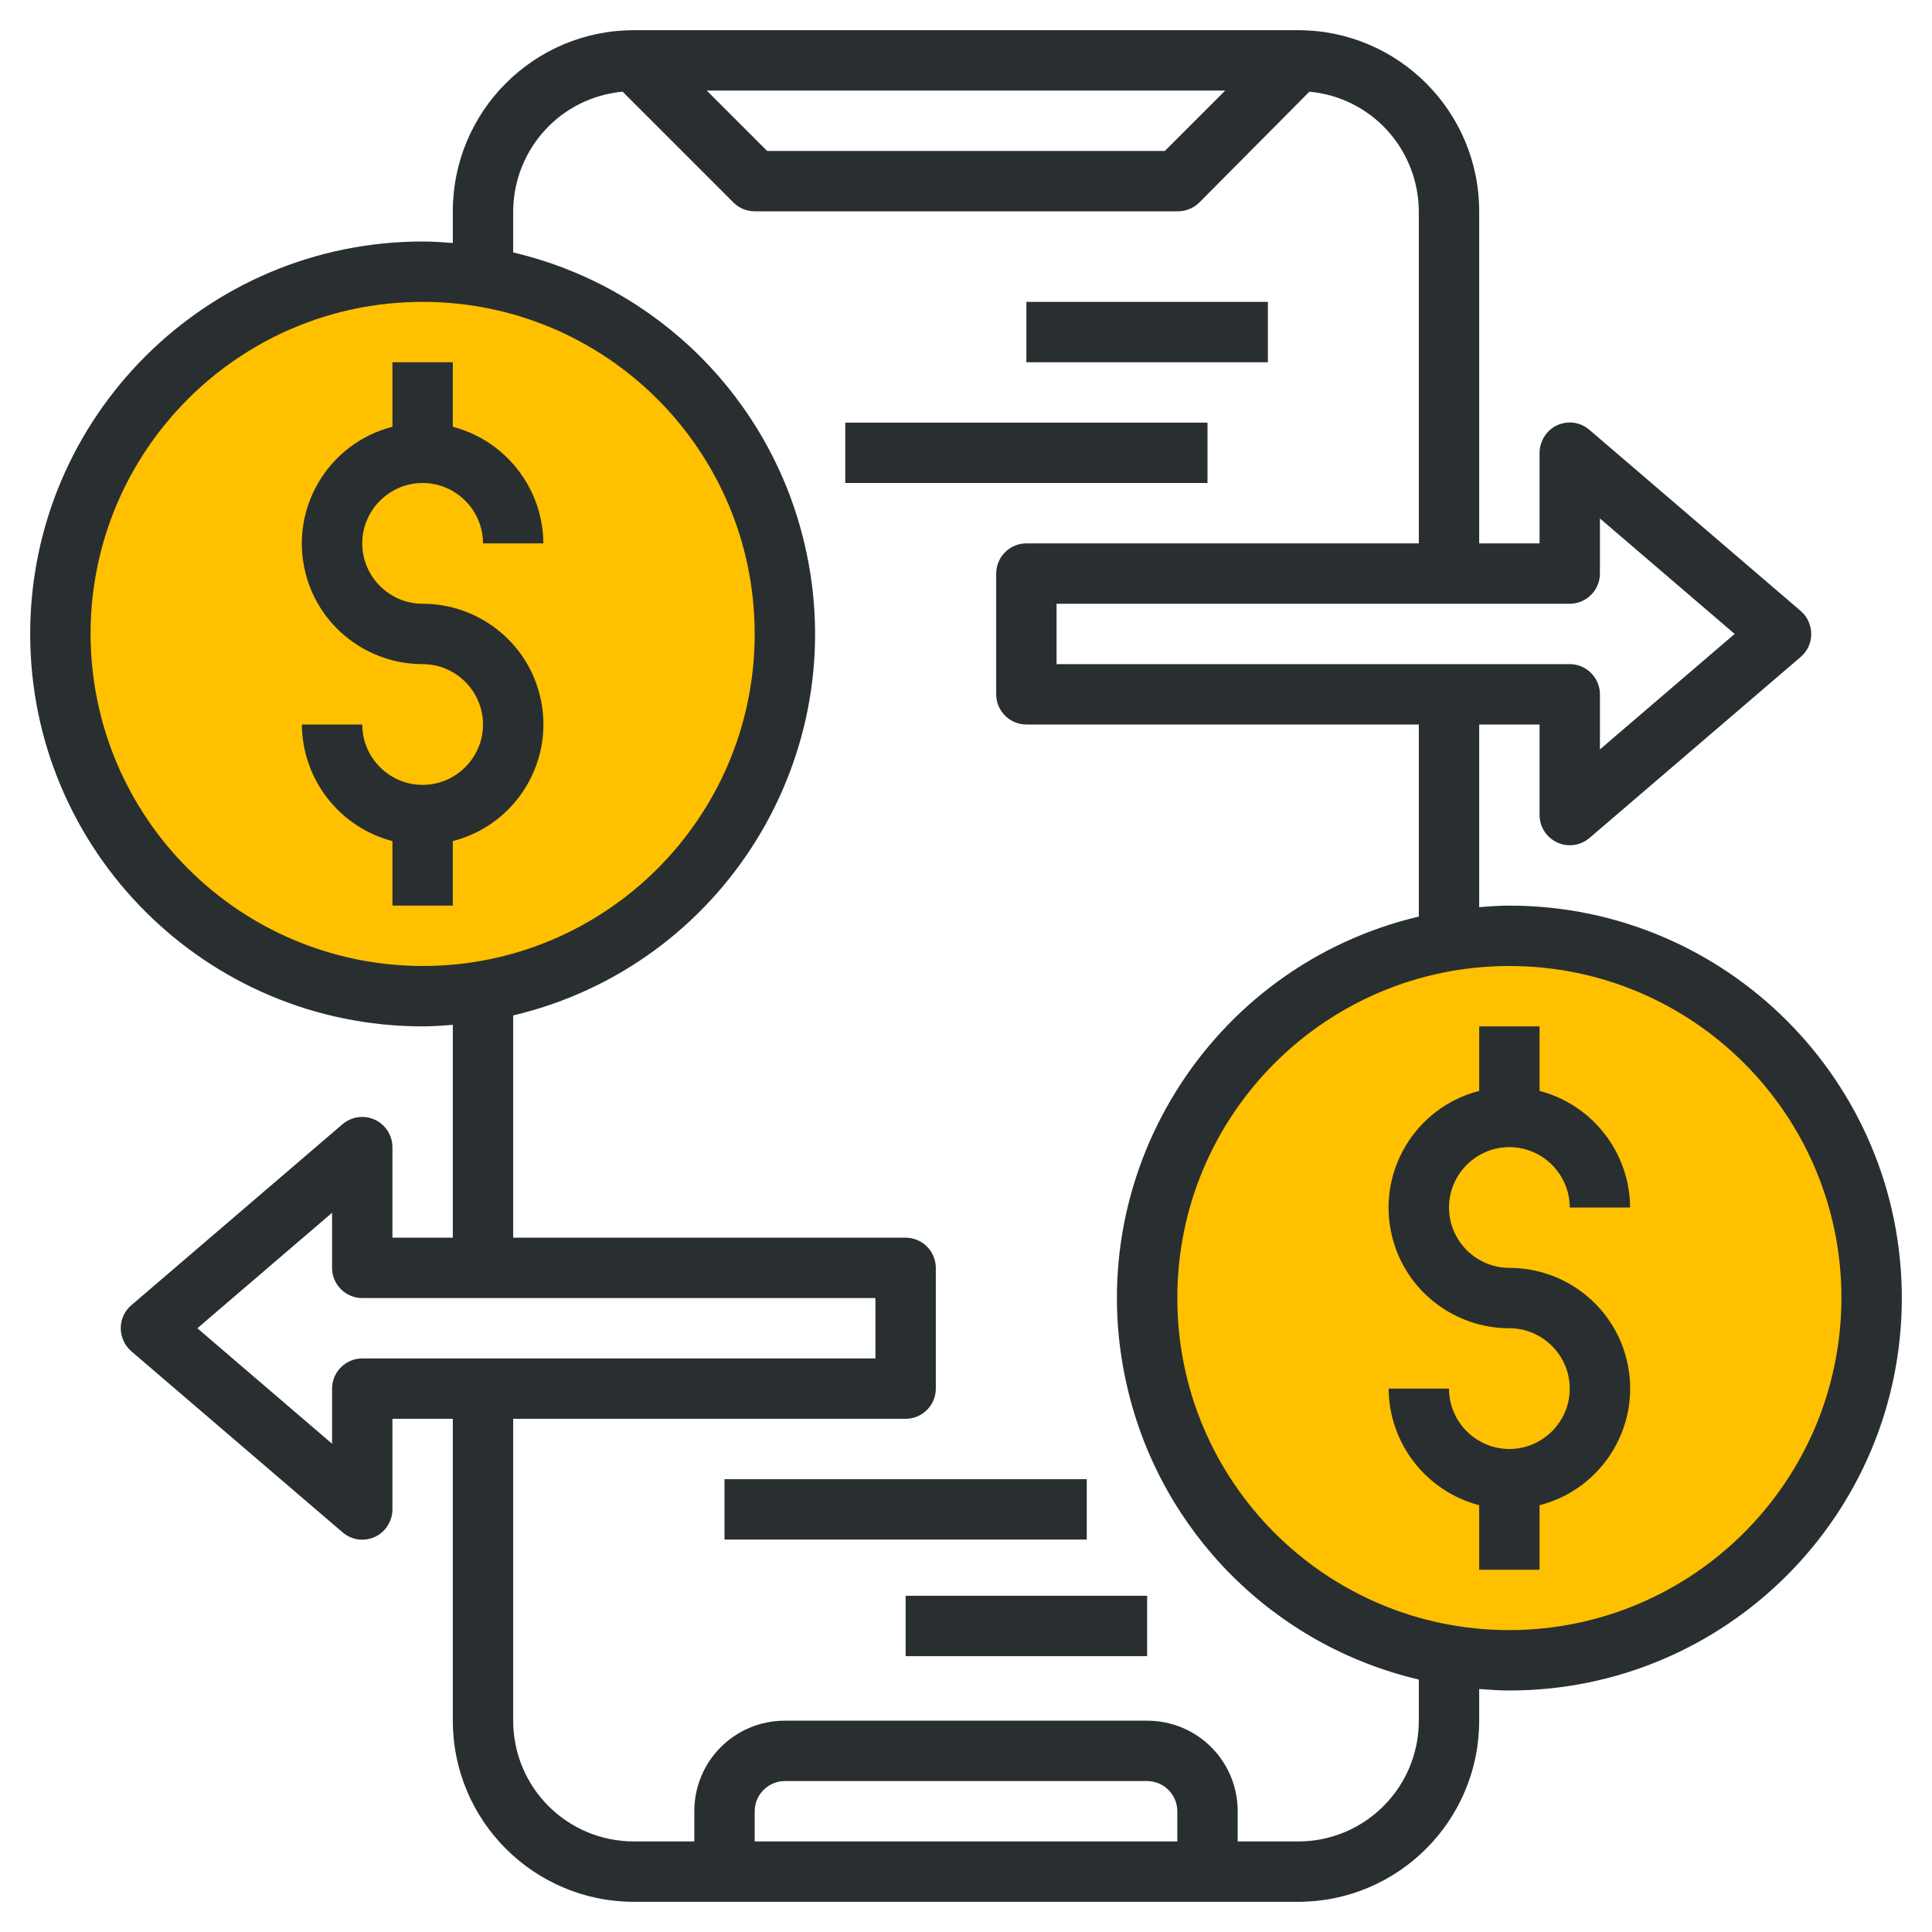 <?xml version="1.0" encoding="utf-8"?>
<!-- Generator: Adobe Illustrator 25.3.1, SVG Export Plug-In . SVG Version: 6.00 Build 0)  -->
<svg version="1.1" id="Layer_3" xmlns="http://www.w3.org/2000/svg" xmlns:xlink="http://www.w3.org/1999/xlink" x="0px" y="0px"
	 viewBox="0 0 512 512" style="enable-background:new 0 0 512 512;" xml:space="preserve">
<style type="text/css">
	.st0{fill:#FFC000;}
	.st1{fill:#292F30;}
</style>
<ellipse class="st0" cx="109" cy="166.4" rx="96" ry="93.4"/>
<ellipse class="st0" cx="400" cy="344" rx="96" ry="93.4"/>
<path class="st1" d="M112,128c8.8,0,16,7.2,16,16h16c-0.1-14.5-9.9-27.2-24-30.9V96h-16v17.1c-17.1,4.4-27.4,21.8-23,38.9
	c3.6,14.1,16.4,24,31,24c8.8,0,16,7.2,16,16s-7.2,16-16,16s-16-7.2-16-16H80c0.1,14.5,9.9,27.2,24,30.9V240h16v-17.1
	c17.1-4.4,27.4-21.8,23-38.9c-3.6-14.1-16.4-24-31-24c-8.8,0-16-7.2-16-16S103.2,128,112,128z"/>
<path class="st1" d="M400,304c8.8,0,16,7.2,16,16h16c-0.1-14.5-9.9-27.2-24-30.9V272h-16v17.1c-17.1,4.4-27.4,21.8-23,38.9
	c3.6,14.1,16.4,24,31,24c8.8,0,16,7.2,16,16s-7.2,16-16,16s-16-7.2-16-16h-16c0.1,14.5,9.9,27.2,24,30.9V416h16v-17.1
	c17.1-4.4,27.4-21.8,23-38.9c-3.6-14.1-16.4-24-31-24c-8.8,0-16-7.2-16-16S391.2,304,400,304z"/>
<path class="st1" d="M400,240c-2.7,0-5.4,0.2-8,0.4V192h16v24c0,4.4,3.6,8,8,8c1.9,0,3.8-0.7,5.2-1.9l56-48
	c3.4-2.9,3.7-7.9,0.9-11.3c-0.3-0.3-0.6-0.6-0.9-0.9l-56-48c-3.4-2.9-8.4-2.5-11.3,0.9c-1.2,1.5-1.9,3.3-1.9,5.2v24h-16V56
	c0-26.5-21.5-48-48-48H168c-26.5,0-48,21.5-48,48v8.4c-2.6-0.2-5.3-0.4-8-0.4C54.6,64,8,110.6,8,168s46.6,104,104,104
	c2.7,0,5.4-0.2,8-0.4V328h-16v-24c0-4.4-3.6-8-8-8c-1.9,0-3.8,0.7-5.2,1.9l-56,48c-3.4,2.9-3.7,7.9-0.9,11.3
	c0.3,0.3,0.6,0.6,0.9,0.9l56,48c3.4,2.9,8.4,2.5,11.3-0.9c1.2-1.5,1.9-3.3,1.9-5.2v-24h16v80c0,26.5,21.5,48,48,48h176
	c26.5,0,48-21.5,48-48v-8.4c2.6,0.2,5.3,0.4,8,0.4c57.4,0,104-46.6,104-104S457.4,240,400,240z M416,160c4.4,0,8-3.6,8-8v-14.6
	l35.7,30.6L424,198.6V184c0-4.4-3.6-8-8-8H280v-16H416z M324.7,24l-16,16H203.3l-16-16H324.7z M24,168c0-48.6,39.4-88,88-88
	s88,39.4,88,88s-39.4,88-88,88C63.4,255.9,24.1,216.6,24,168z M96,360c-4.4,0-8,3.6-8,8v14.6L52.3,352L88,321.4V336c0,4.4,3.6,8,8,8
	h136v16H96z M312,488H200v-8c0-4.4,3.6-8,8-8h96c4.4,0,8,3.6,8,8V488z M376,456c0,17.7-14.3,32-32,32h-16v-8c0-13.3-10.7-24-24-24
	h-96c-13.3,0-24,10.7-24,24v8h-16c-17.7,0-32-14.3-32-32v-80h104c4.4,0,8-3.6,8-8v-32c0-4.4-3.6-8-8-8H136v-58.9
	c55.8-13.2,90.4-69.2,77.2-125c-9-38.3-38.9-68.2-77.2-77.2V56c0.1-16.5,12.6-30.2,29-31.7l29.4,29.4c1.5,1.5,3.5,2.3,5.7,2.3h112
	c2.1,0,4.2-0.8,5.7-2.3L347,24.3c16.4,1.5,28.9,15.2,29,31.7v88H272c-4.4,0-8,3.6-8,8v32c0,4.4,3.6,8,8,8h104v50.9
	c-55.8,13.2-90.4,69.2-77.2,125c9,38.3,38.9,68.2,77.2,77.2V456z M400,432c-48.6,0-88-39.4-88-88s39.4-88,88-88s88,39.4,88,88
	C487.9,392.6,448.6,431.9,400,432z"/>
<rect x="224" y="112" class="st1" width="96" height="16"/>
<rect x="192" y="392" class="st1" width="96" height="16"/>
<rect x="272" y="80" class="st1" width="64" height="16"/>
<rect x="240" y="422.9" class="st1" width="64" height="16"/>
</svg>

